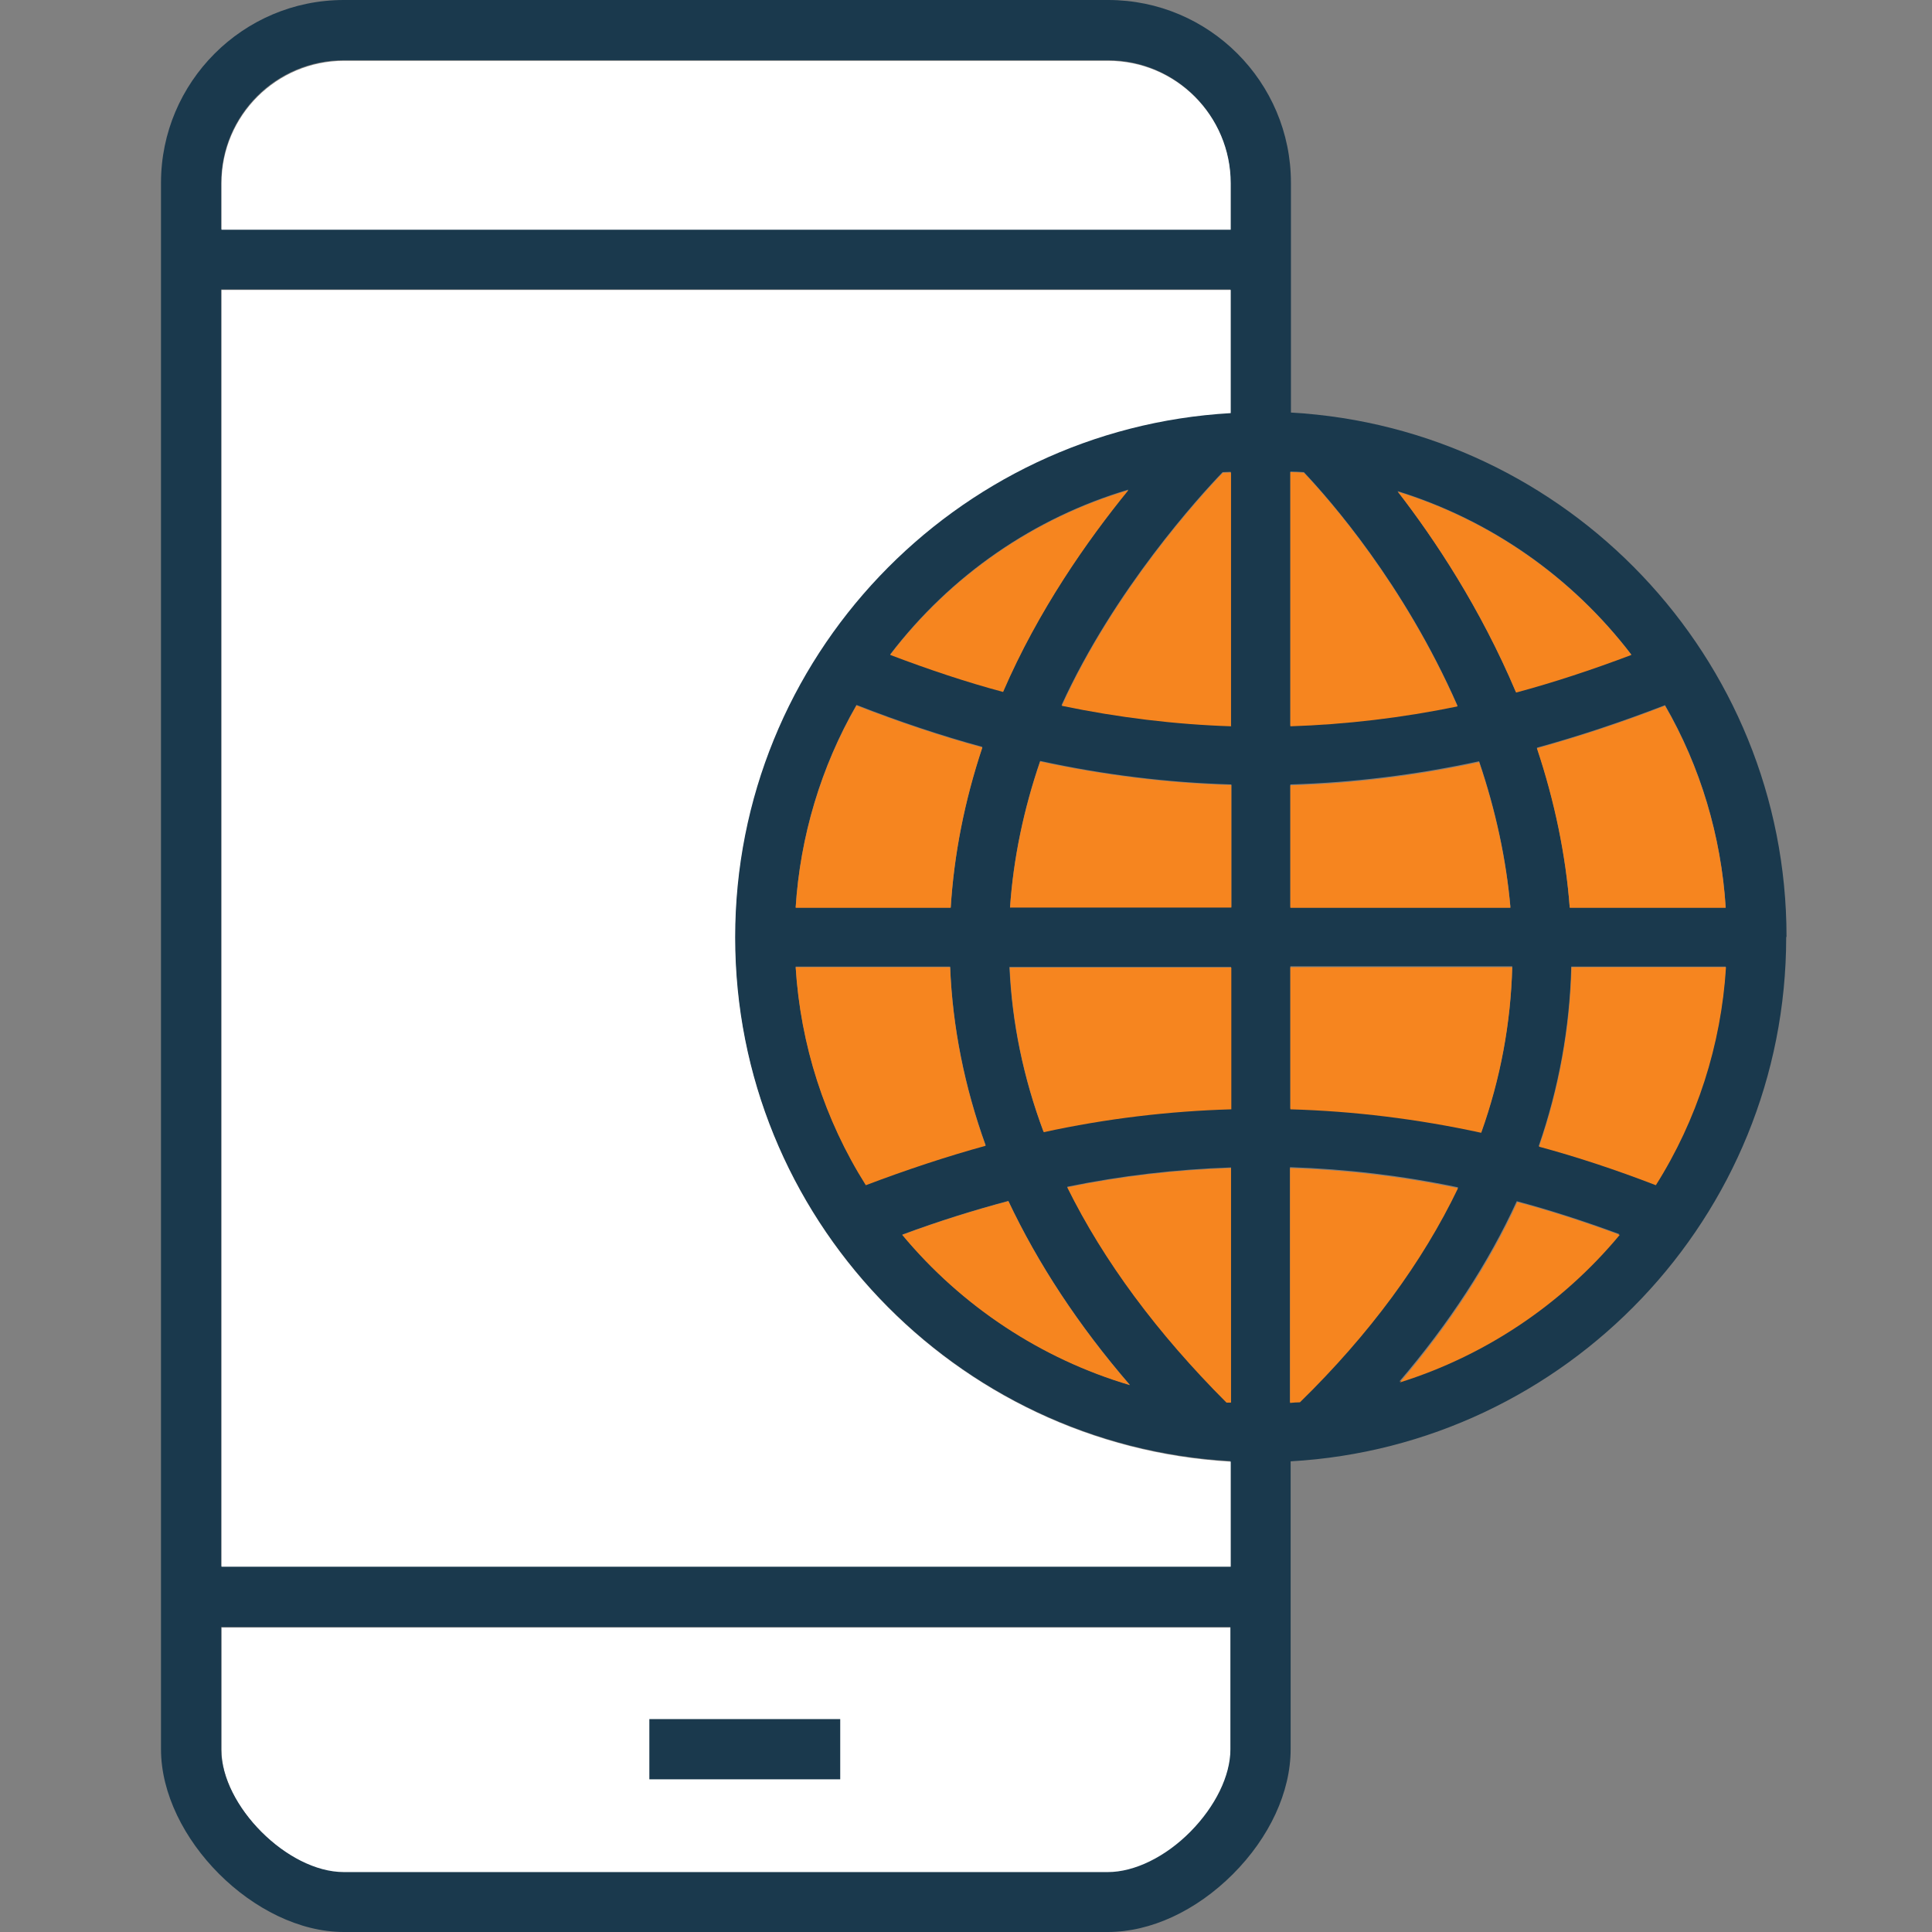 <svg width="60" height="60" viewBox="0 0 60 60" fill="none" xmlns="http://www.w3.org/2000/svg">
<rect x="0" y="0" width="60" height="60" fill="#808080" stroke="none"/>
<path d="M38.221 54.342C38.221 55.165 37.754 56.119 36.978 56.904C36.202 57.69 35.239 58.158 34.416 58.158H10.685C8.936 58.158 6.879 56.091 6.879 54.352V50.545H38.221V54.352V54.342Z" fill="white"/>
<path d="M26.094 53.388H20.166V55.258H26.094V53.388Z" fill="#1A394D"/>
<path d="M55.482 29.093C55.482 20.405 48.656 13.298 40.091 12.812V5.676C40.091 2.544 37.548 0 34.416 0H10.676C7.543 0 5 2.553 5 5.676V54.324C5 57.082 7.917 60 10.676 60H34.406C35.734 60 37.146 59.345 38.287 58.205C39.427 57.064 40.082 55.651 40.082 54.324V45.383C48.647 44.897 55.472 37.79 55.472 29.102L55.482 29.093ZM51.414 36.789C50.18 36.312 48.965 35.91 47.786 35.592C48.413 33.778 48.749 31.908 48.796 30.019H53.593C53.443 32.431 52.695 34.76 51.414 36.789ZM51.704 21.892C52.807 23.8 53.453 25.96 53.593 28.176H48.749C48.628 26.549 48.282 24.875 47.73 23.22C49.021 22.865 50.348 22.425 51.704 21.901V21.892ZM50.657 20.321C49.423 20.789 48.226 21.181 47.076 21.49C45.963 18.862 44.551 16.739 43.401 15.252C46.272 16.141 48.815 17.908 50.657 20.321ZM31.367 28.176C31.47 26.662 31.788 25.137 32.303 23.631C34.275 24.062 36.267 24.305 38.24 24.361V28.167H31.377L31.367 28.176ZM38.231 30.019V34.433C36.295 34.489 34.331 34.723 32.405 35.143C31.779 33.469 31.424 31.749 31.349 30.028H38.231V30.019ZM31.152 21.471C30.03 21.172 28.852 20.779 27.646 20.321C29.526 17.862 32.115 16.075 35.042 15.206C33.77 16.767 32.246 18.937 31.152 21.471ZM30.507 23.201C29.956 24.857 29.628 26.521 29.526 28.176H24.71C24.85 25.969 25.496 23.809 26.599 21.892C27.917 22.407 29.226 22.846 30.498 23.192L30.507 23.201ZM29.507 30.019C29.582 31.889 29.956 33.75 30.61 35.564C29.423 35.892 28.17 36.303 26.889 36.789C25.608 34.76 24.86 32.431 24.71 30.019H29.507ZM31.311 37.285C32.228 39.23 33.49 41.157 35.089 43.008C32.34 42.194 29.872 40.567 28.02 38.342C29.151 37.921 30.264 37.575 31.321 37.294L31.311 37.285ZM33.144 36.855C34.827 36.509 36.538 36.312 38.231 36.256V43.541C38.184 43.541 38.137 43.541 38.09 43.541C35.94 41.39 34.275 39.146 33.144 36.855ZM38.231 22.537C36.491 22.481 34.724 22.266 32.966 21.901C34.603 18.311 37.258 15.402 37.969 14.663C38.053 14.663 38.137 14.654 38.221 14.654V22.547L38.231 22.537ZM40.073 24.361C42.017 24.305 43.99 24.062 45.935 23.641C46.449 25.156 46.777 26.68 46.907 28.167H40.073V24.361ZM40.073 30.009H46.964C46.917 31.758 46.599 33.479 46.001 35.153C44.028 34.723 42.036 34.479 40.073 34.423V30.009ZM45.262 21.911C43.541 22.266 41.793 22.472 40.073 22.528V14.645C40.213 14.645 40.353 14.654 40.493 14.663C41.288 15.505 43.598 18.123 45.262 21.911ZM6.87 5.676C6.87 3.572 8.581 1.87 10.676 1.87H34.406C36.51 1.87 38.212 3.582 38.212 5.676V7.117H6.87V5.676ZM38.212 54.324C38.212 55.147 37.744 56.1 36.968 56.886C36.192 57.671 35.229 58.139 34.406 58.139H10.676C8.927 58.139 6.87 56.072 6.87 54.333V50.527H38.212V54.333V54.324ZM6.87 48.638V8.987H38.212V12.812C29.647 13.298 22.822 20.405 22.822 29.093C22.822 37.781 29.647 44.888 38.212 45.374V48.638H6.87ZM40.063 43.541V36.247C41.793 36.303 43.551 36.509 45.281 36.873C44.177 39.174 42.532 41.409 40.372 43.522C40.269 43.522 40.166 43.532 40.063 43.541ZM43.457 42.905C45 41.1 46.225 39.221 47.104 37.304C48.123 37.575 49.161 37.911 50.283 38.323C48.497 40.474 46.113 42.073 43.457 42.905Z" fill="#1A394D"/>
<path d="M51.424 36.808C50.19 36.331 48.974 35.929 47.796 35.611C48.422 33.797 48.759 31.926 48.806 30.037H53.602C53.453 32.45 52.705 34.779 51.424 36.808Z" fill="#F6851F"/>
<path d="M51.704 21.911C52.808 23.818 53.453 25.978 53.593 28.194H48.75C48.628 26.567 48.282 24.894 47.73 23.239C49.021 22.883 50.349 22.444 51.704 21.92V21.911Z" fill="#F6851F"/>
<path d="M50.666 20.339C49.432 20.806 48.235 21.199 47.085 21.508C45.973 18.88 44.561 16.758 43.411 15.271C46.281 16.159 48.824 17.927 50.666 20.339Z" fill="#F6851F"/>
<path d="M31.368 28.195C31.471 26.68 31.788 25.156 32.303 23.65C34.276 24.08 36.267 24.323 38.24 24.38V28.185H31.377L31.368 28.195Z" fill="#F6851F"/>
<path d="M38.24 30.037V34.451C36.305 34.507 34.341 34.74 32.415 35.161C31.788 33.488 31.433 31.767 31.358 30.047H38.24V30.037Z" fill="#F6851F"/>
<path d="M31.152 21.489C30.03 21.19 28.852 20.797 27.646 20.339C29.525 17.88 32.115 16.094 35.042 15.224C33.77 16.786 32.246 18.955 31.152 21.489Z" fill="#F6851F"/>
<path d="M30.507 23.22C29.955 24.875 29.628 26.539 29.525 28.194H24.71C24.85 25.988 25.495 23.828 26.599 21.911C27.917 22.425 29.226 22.865 30.498 23.211L30.507 23.22Z" fill="#F6851F"/>
<path d="M29.507 30.037C29.581 31.908 29.955 33.769 30.61 35.583C29.422 35.91 28.169 36.322 26.889 36.808C25.608 34.779 24.86 32.45 24.71 30.037H29.507Z" fill="#F6851F"/>
<path d="M31.311 37.294C32.228 39.239 33.49 41.165 35.089 43.017C32.34 42.203 29.871 40.576 28.02 38.351C29.151 37.93 30.264 37.584 31.321 37.303L31.311 37.294Z" fill="#F6851F"/>
<path d="M33.144 36.873C34.827 36.527 36.538 36.331 38.23 36.275V43.56C38.184 43.56 38.137 43.56 38.09 43.56C35.94 41.409 34.275 39.165 33.144 36.873Z" fill="#F6851F"/>
<path d="M38.24 22.556C36.501 22.5 34.733 22.285 32.976 21.92C34.612 18.329 37.267 15.421 37.978 14.682C38.062 14.682 38.146 14.673 38.23 14.673V22.565L38.24 22.556Z" fill="#F6851F"/>
<path d="M40.073 24.389C42.018 24.333 43.99 24.09 45.935 23.669C46.45 25.184 46.777 26.708 46.908 28.194H40.073V24.389Z" fill="#F6851F"/>
<path d="M40.073 30.037H46.964C46.917 31.786 46.599 33.506 46.001 35.18C44.028 34.75 42.036 34.507 40.073 34.451V30.037Z" fill="#F6851F"/>
<path d="M45.262 21.939C43.542 22.294 41.793 22.5 40.073 22.556V14.663C40.213 14.663 40.353 14.673 40.493 14.682C41.288 15.524 43.598 18.142 45.262 21.929V21.939Z" fill="#F6851F"/>
<path d="M6.879 5.694C6.879 3.591 8.59 1.889 10.685 1.889H34.416C36.52 1.889 38.221 3.6 38.221 5.694V7.134H6.879V5.694Z" fill="white"/>
<path d="M6.879 48.656V9.005H38.221V12.83C29.657 13.317 22.831 20.424 22.831 29.111C22.831 37.799 29.657 44.906 38.221 45.393V48.656H6.879Z" fill="white"/>
<path d="M43.476 42.932C45.019 41.128 46.244 39.248 47.123 37.332C48.142 37.603 49.18 37.939 50.302 38.351C48.516 40.501 46.132 42.1 43.476 42.932Z" fill="#F6851F"/>
<path d="M40.063 43.569V36.275C41.793 36.331 43.551 36.537 45.28 36.901C44.177 39.202 42.531 41.437 40.371 43.55C40.269 43.55 40.166 43.56 40.063 43.569Z" fill="#F6851F"/>
</svg>
